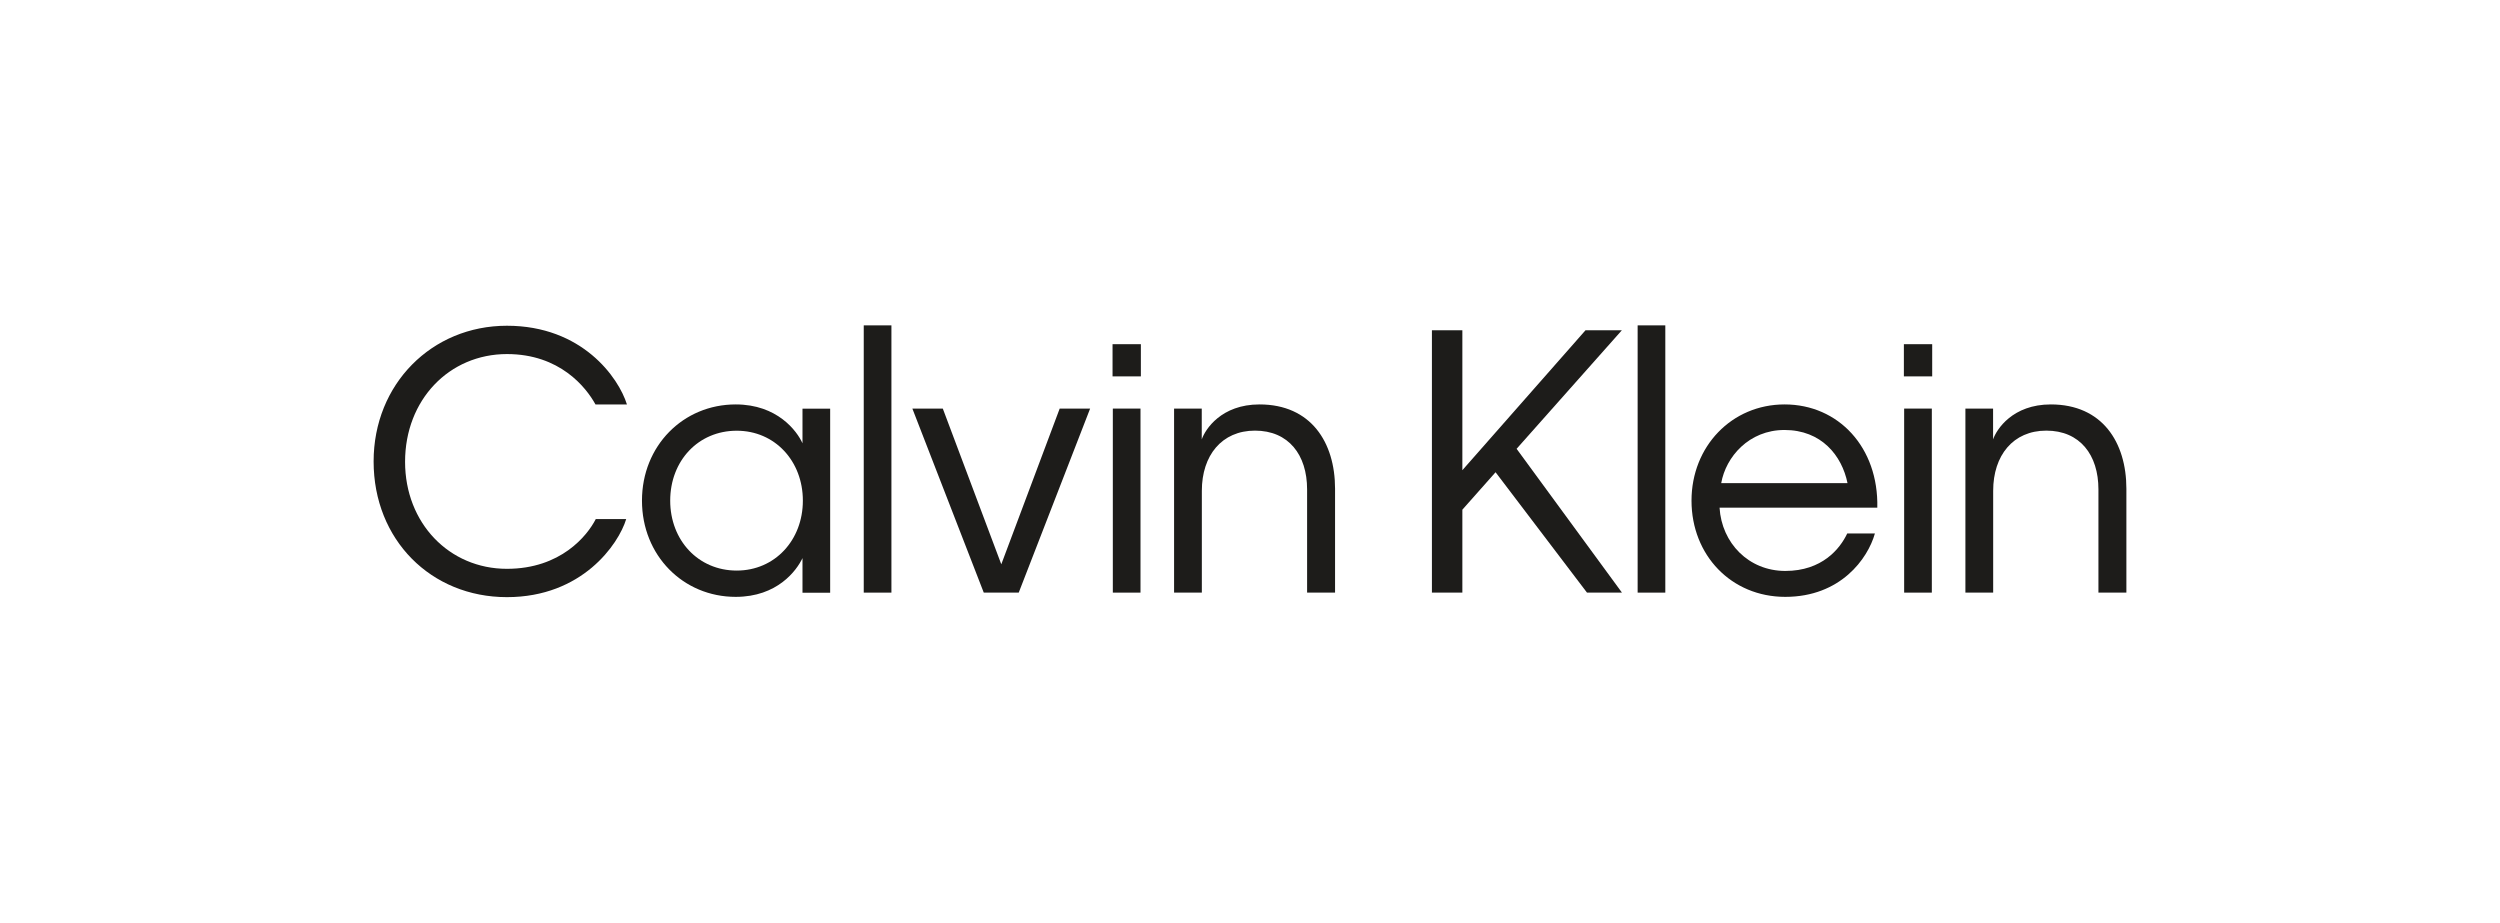 <?xml version="1.0" encoding="utf-8"?>
<!-- Generator: Adobe Illustrator 24.2.1, SVG Export Plug-In . SVG Version: 6.00 Build 0)  -->
<svg version="1.1" id="Слой_1" xmlns="http://www.w3.org/2000/svg" xmlns:xlink="http://www.w3.org/1999/xlink" x="0px" y="0px"
	 viewBox="0 0 271 100" style="enable-background:new 0 0 271 100;" xml:space="preserve">
<style type="text/css">
	.st0{fill:#231F20;}
	.st1{fill:#1D1C1A;}
</style>
<g>
	<polygon class="st0" points="310.21,-355.39 305.73,-346.46 301.27,-355.39 297.83,-355.39 297.84,-339.28 301.28,-339.27 
		301.28,-347.64 305.73,-339.28 310.19,-347.63 310.19,-339.28 313.63,-339.28 313.63,-355.4 	"/>
	<path class="st0" d="M273.64-344.99h-3.82v5.71h-3.47v-16.12h7.59c3.27,0,5.98,1.68,5.98,5.11
		C279.92-346.56,277.24-344.99,273.64-344.99 M273.82-352.27h-3.99v4.14h4.04c1.61,0,2.48-0.69,2.48-2.1
		S275.35-352.27,273.82-352.27"/>
	<polygon class="st0" points="203.07,-355.4 203.07,-352.22 208.05,-352.22 208.05,-339.28 211.52,-339.28 211.52,-352.22 
		216.49,-352.22 216.49,-355.4 	"/>
	<path class="st0" d="M240.94-339.09c-4.51,0-7.59-3.06-7.59-8.23c0-5.17,3.13-8.27,7.63-8.27c4.48,0,7.56,3.06,7.56,8.23
		C248.56-342.2,245.43-339.09,240.94-339.09 M240.92-352.41c-2.41,0-4.01,1.81-4.01,5.05s1.67,5.1,4.09,5.1
		c2.41,0,4.01-1.81,4.01-5.05C245.01-350.56,243.33-352.41,240.92-352.41"/>
	<path class="st0" d="M338.67-351.26c-0.32,0.78-1.94,5.7-1.94,5.7h3.86C340.59-345.56,339.12-350.03,338.67-351.26 M342.71-339.27
		l-0.99-2.8l-6.12,0l-0.96,2.8h-3.68l5.39-16.14h4.63l5.39,16.14L342.71-339.27z"/>
	<polygon class="st0" points="374.61,-355.41 374.61,-344.9 367.51,-355.41 364.05,-355.41 364.05,-339.29 367.51,-339.29 
		367.51,-346.06 367.51,-349.76 374.61,-339.29 378.07,-339.29 378.07,-355.41 	"/>
</g>
<g>
	<path class="st1" d="M123.67,40.8h-3.07v-3.49h3.07V40.8z M123.63,64.24h-3V44.29h3V64.24z"/>
	<path class="st1" d="M130.27,64.24h-3V44.29h3v3.34c0.38-1.1,2.12-3.79,6.26-3.79c5.57,0,8.19,4.1,8.19,9.14v11.26h-3.03V53.05
		c0-3.75-2.01-6.37-5.65-6.37c-3.6,0-5.76,2.69-5.76,6.52V64.24z"/>
	<path class="st1" d="M162.12,51.19l-3.6,4.06v8.99h-3.3V35.8h3.3v15.17l13.35-15.17h3.94L164.4,48.65l11.42,15.59h-3.79
		L162.12,51.19z"/>
	<path class="st1" d="M180.52,64.24h-3V35.27h3V64.24z"/>
	<path class="st1" d="M193.52,64.7c-5.84,0-10.16-4.51-10.16-10.43c0-5.88,4.36-10.43,10.09-10.43c5.84,0,10.2,4.66,10.05,11.19
		h-17.1c0.23,3.83,3.15,6.86,7.13,6.86c3.98,0,5.92-2.39,6.71-4.06h3C202.47,60.56,199.52,64.7,193.52,64.7z M186.58,52.37h13.69
		c-0.61-3-2.84-5.76-6.83-5.76C189.58,46.61,187.08,49.53,186.58,52.37z"/>
	<path class="st1" d="M209.45,40.8h-3.07v-3.49h3.07V40.8z M209.41,64.24h-3V44.29h3V64.24z"/>
	<path class="st1" d="M216.05,64.24h-3V44.29h3v3.34c0.38-1.1,2.12-3.79,6.26-3.79c5.57,0,8.19,4.1,8.19,9.14v11.26h-3.03V53.05
		c0-3.75-2.01-6.37-5.65-6.37c-3.6,0-5.76,2.69-5.76,6.52V64.24z"/>
	<path class="st1" d="M43.91,50.06c0,6.64,4.78,11.6,11.04,11.6c5.84,0,8.72-3.6,9.63-5.39h3.3c-0.83,2.73-4.78,8.46-12.93,8.46
		c-8.23,0-14.45-6.22-14.45-14.71c0-8.38,6.3-14.71,14.45-14.71c8.15,0,12.1,5.61,13.01,8.53h-3.41c-1.02-1.86-3.87-5.46-9.59-5.46
		C48.69,38.38,43.91,43.34,43.91,50.06z"/>
	<path class="st1" d="M79.75,64.7c-5.69,0-10.16-4.48-10.16-10.43c0-5.95,4.47-10.43,10.16-10.43c4.51,0,6.64,2.88,7.24,4.21v-3.75
		h3v19.95h-3v-3.75C86.35,61.85,84.26,64.7,79.75,64.7z M87.03,54.27c0-4.29-3.03-7.58-7.17-7.58c-4.17,0-7.21,3.26-7.21,7.58
		c0,4.29,3.03,7.58,7.21,7.58C84,61.85,87.03,58.55,87.03,54.27z"/>
	<path class="st1" d="M96.63,64.24h-3V35.27h3V64.24z"/>
	<polygon class="st1" points="108.54,61.17 114.87,44.29 118.17,44.29 110.43,64.24 106.64,64.24 98.9,44.29 102.2,44.29 	"/>
</g>
</svg>
